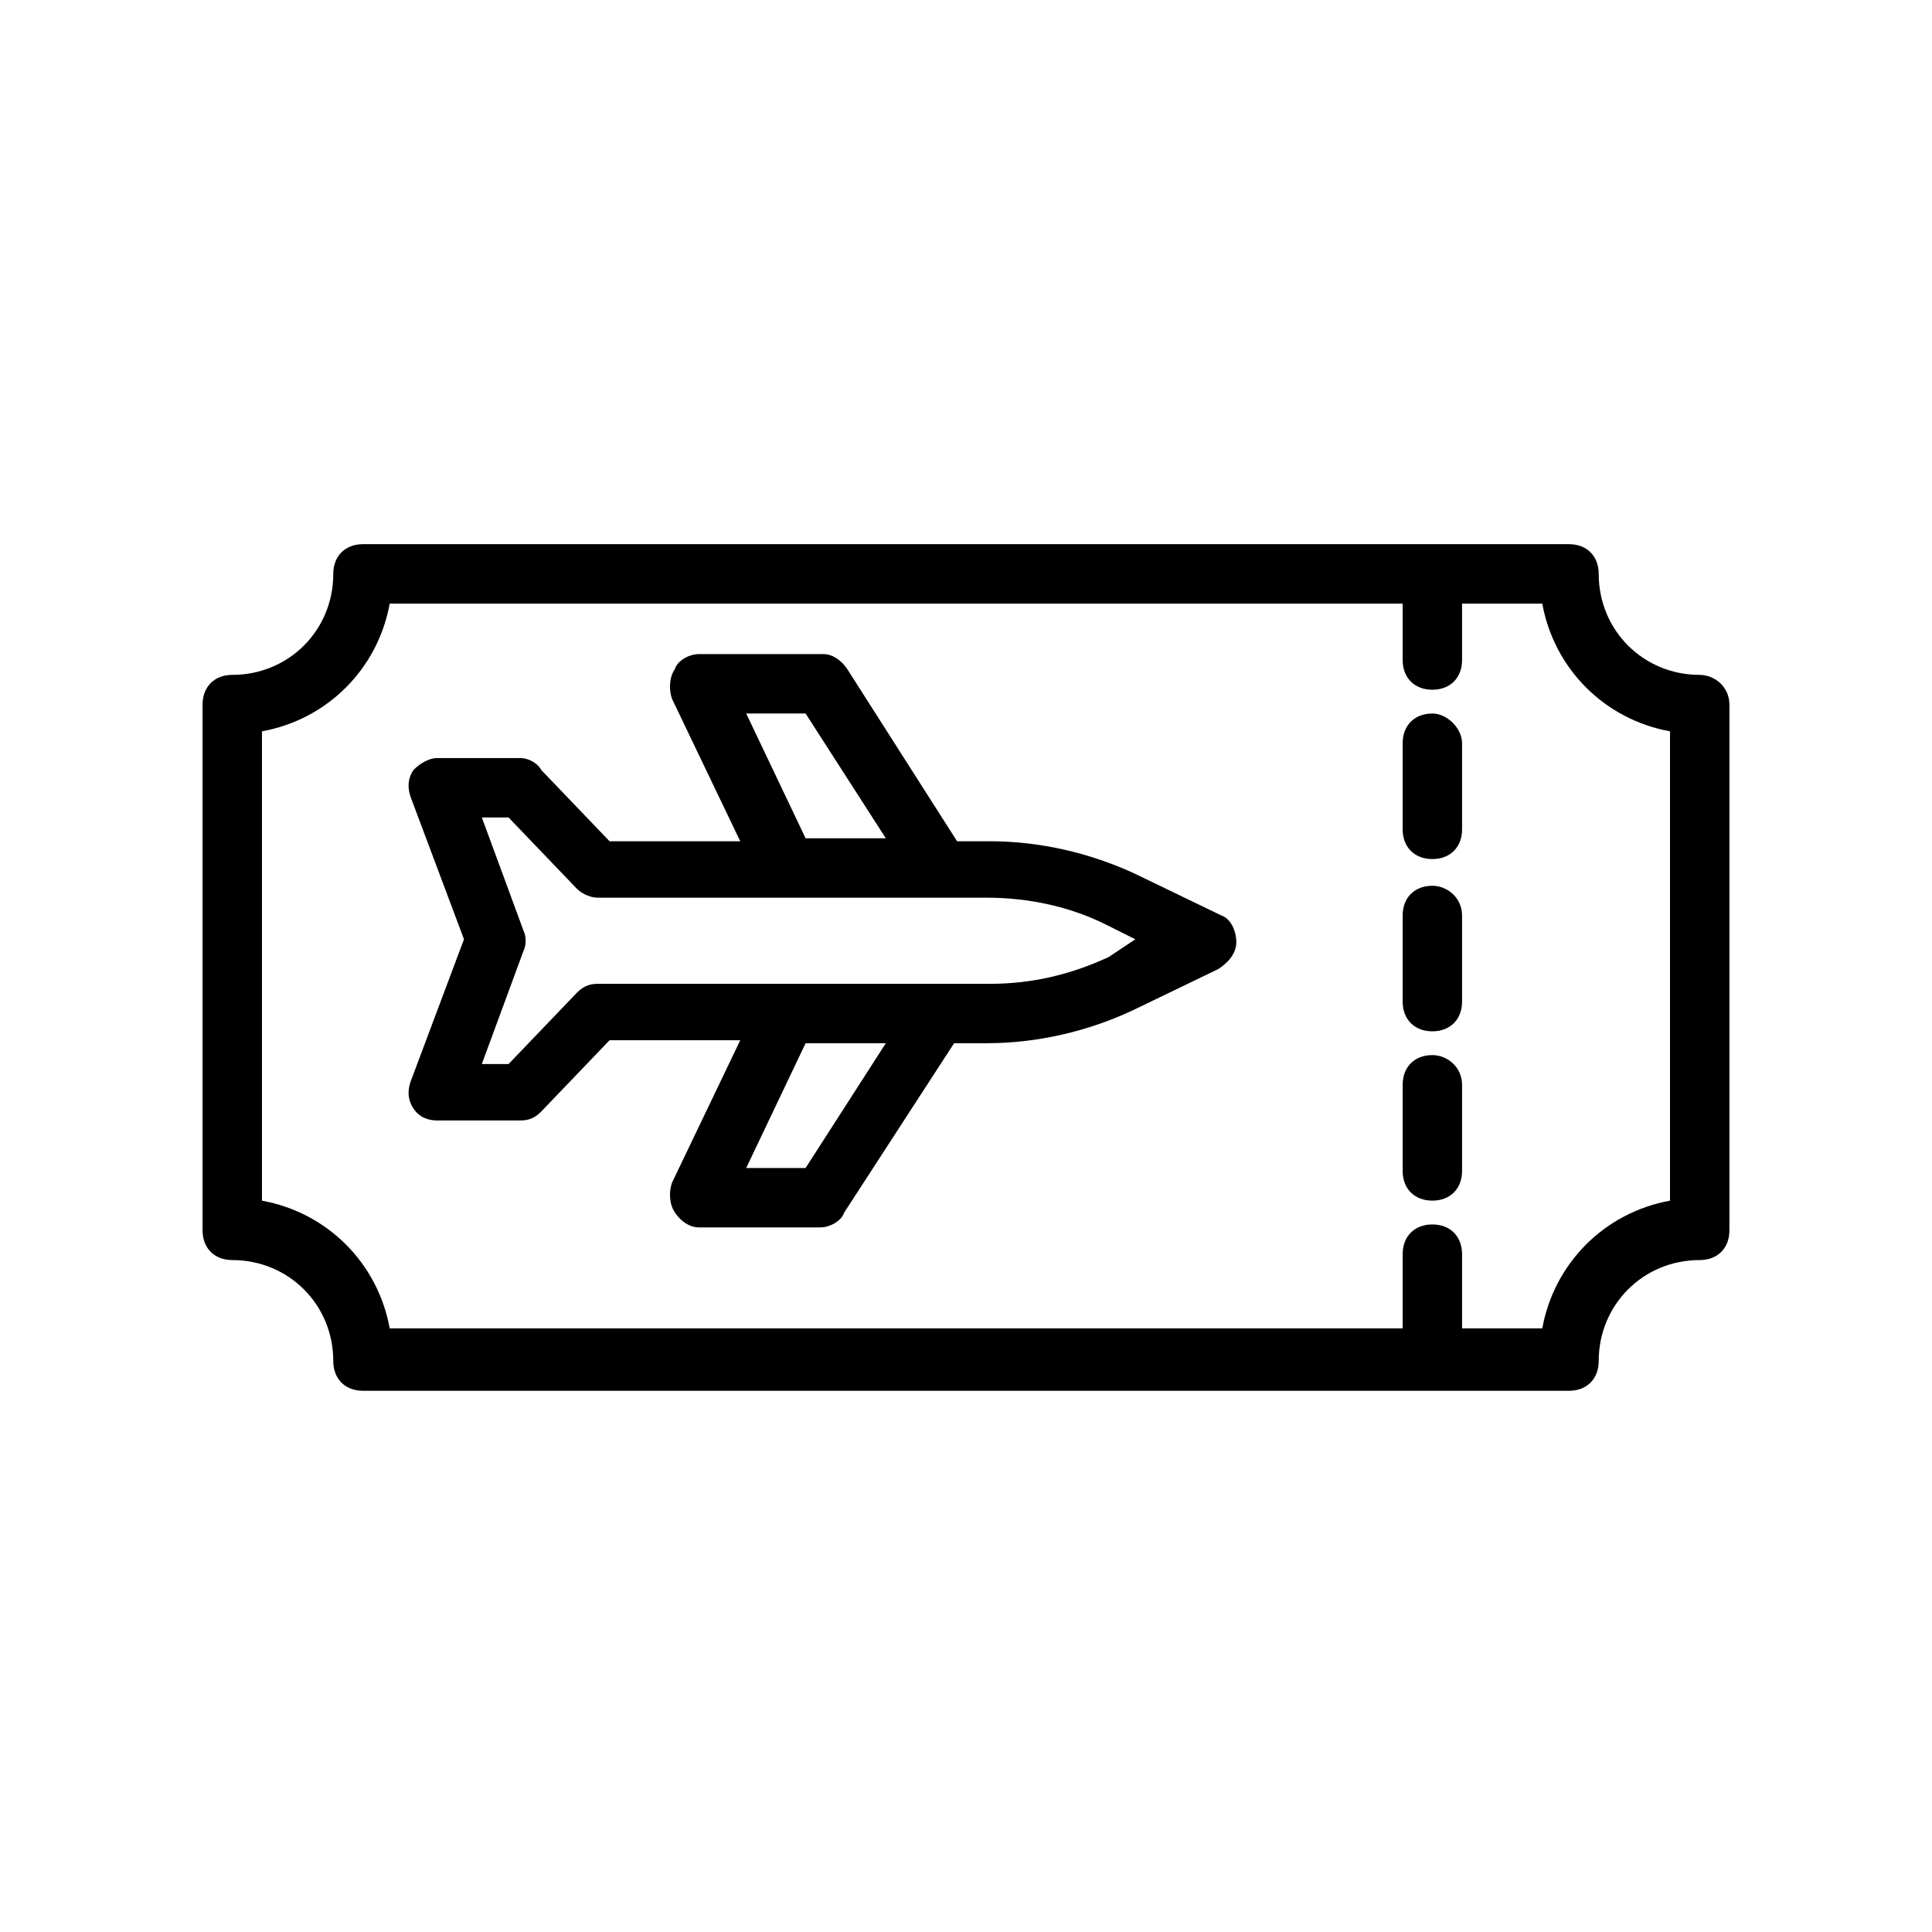 <?xml version="1.0" encoding="UTF-8"?>
<!-- Uploaded to: SVG Repo, www.svgrepo.com, Generator: SVG Repo Mixer Tools -->
<svg fill="#000000" width="800px" height="800px" version="1.1" viewBox="144 144 512 512" xmlns="http://www.w3.org/2000/svg">
 <g>
  <path d="m467.7 386.62-22.828-11.02c-11.809-5.512-25.191-8.66-38.574-8.66h-8.66l-29.125-45.66c-1.574-2.363-3.938-3.938-6.297-3.938l-33.066 0.004c-2.363 0-5.512 1.574-6.297 3.938-1.574 2.363-1.574 5.512-0.789 7.871l18.105 37.785h-34.633l-18.105-18.895c-0.789-1.574-3.148-3.148-5.512-3.148h-22.043c-2.363 0-4.723 1.574-6.297 3.148-1.574 2.363-1.574 4.723-0.789 7.086l14.168 37.785-14.168 37.785c-0.789 2.363-0.789 4.723 0.789 7.086 1.574 2.363 3.938 3.148 6.297 3.148h22.043c2.363 0 3.938-0.789 5.512-2.363l18.105-18.895h34.637l-18.105 37.785c-0.789 2.363-0.789 5.512 0.789 7.871 1.574 2.363 3.938 3.938 6.297 3.938h32.273c2.363 0 5.512-1.574 6.297-3.938l29.125-44.871h8.66c13.383 0 26.766-3.148 38.574-8.66l22.828-11.02c2.363-1.574 4.723-3.938 4.723-7.086 0-3.144-1.574-6.293-3.934-7.078zm-125.95-53.531h15.742l21.254 33.062h-21.254zm15.742 120.44h-15.742l15.742-33.062h21.254zm80.297-55.891c-10.234 4.723-20.469 7.086-31.488 7.086h-103.91c-2.363 0-3.938 0.789-5.512 2.363l-18.105 18.895h-7.086l11.02-29.914c0.789-1.574 0.789-3.938 0-5.512l-11.016-29.918h7.086l18.105 18.895c1.574 1.574 3.938 2.363 5.512 2.363h103.12c11.02 0 22.043 2.363 31.488 7.086l7.871 3.938z"/>
  <path d="m523.59 333.09c-4.723 0-7.871 3.148-7.871 7.871v22.828c0 4.723 3.148 7.871 7.871 7.871s7.871-3.148 7.871-7.871v-22.828c0-3.934-3.938-7.871-7.871-7.871z"/>
  <path d="m523.59 378.74c-4.723 0-7.871 3.148-7.871 7.871v22.828c0 4.723 3.148 7.871 7.871 7.871s7.871-3.148 7.871-7.871v-22.828c0-4.719-3.938-7.871-7.871-7.871z"/>
  <path d="m523.59 423.61c-4.723 0-7.871 3.148-7.871 7.871v22.828c0 4.723 3.148 7.871 7.871 7.871s7.871-3.148 7.871-7.871v-22.824c0-4.727-3.938-7.875-7.871-7.875z"/>
  <path d="m594.44 322.85c-14.957 0-26.766-11.809-26.766-26.766 0-4.723-3.148-7.871-7.871-7.871h-319.61c-4.723 0-7.871 3.148-7.871 7.871 0 14.957-11.809 26.766-26.766 26.766-4.723 0-7.871 3.148-7.871 7.871v139.34c0 4.723 3.148 7.871 7.871 7.871 14.957 0 26.766 11.809 26.766 26.766 0 4.723 3.148 7.871 7.871 7.871h319.61c4.723 0 7.871-3.148 7.871-7.871 0-14.957 11.809-26.766 26.766-26.766 4.723 0 7.871-3.148 7.871-7.871v-139.33c0-4.727-3.934-7.875-7.871-7.875zm-7.871 139.34c-17.32 3.148-30.699 16.531-33.852 33.852h-21.254v-19.68c0-4.723-3.148-7.871-7.871-7.871s-7.871 3.148-7.871 7.871v19.68h-268.44c-3.148-17.32-16.531-30.699-33.852-33.852v-124.38c17.32-3.148 30.699-16.531 33.852-33.852h268.44v14.957c0 4.723 3.148 7.871 7.871 7.871s7.871-3.148 7.871-7.871v-14.957h21.254c3.148 17.32 16.531 30.699 33.852 33.852z"/>
 </g>
</svg>